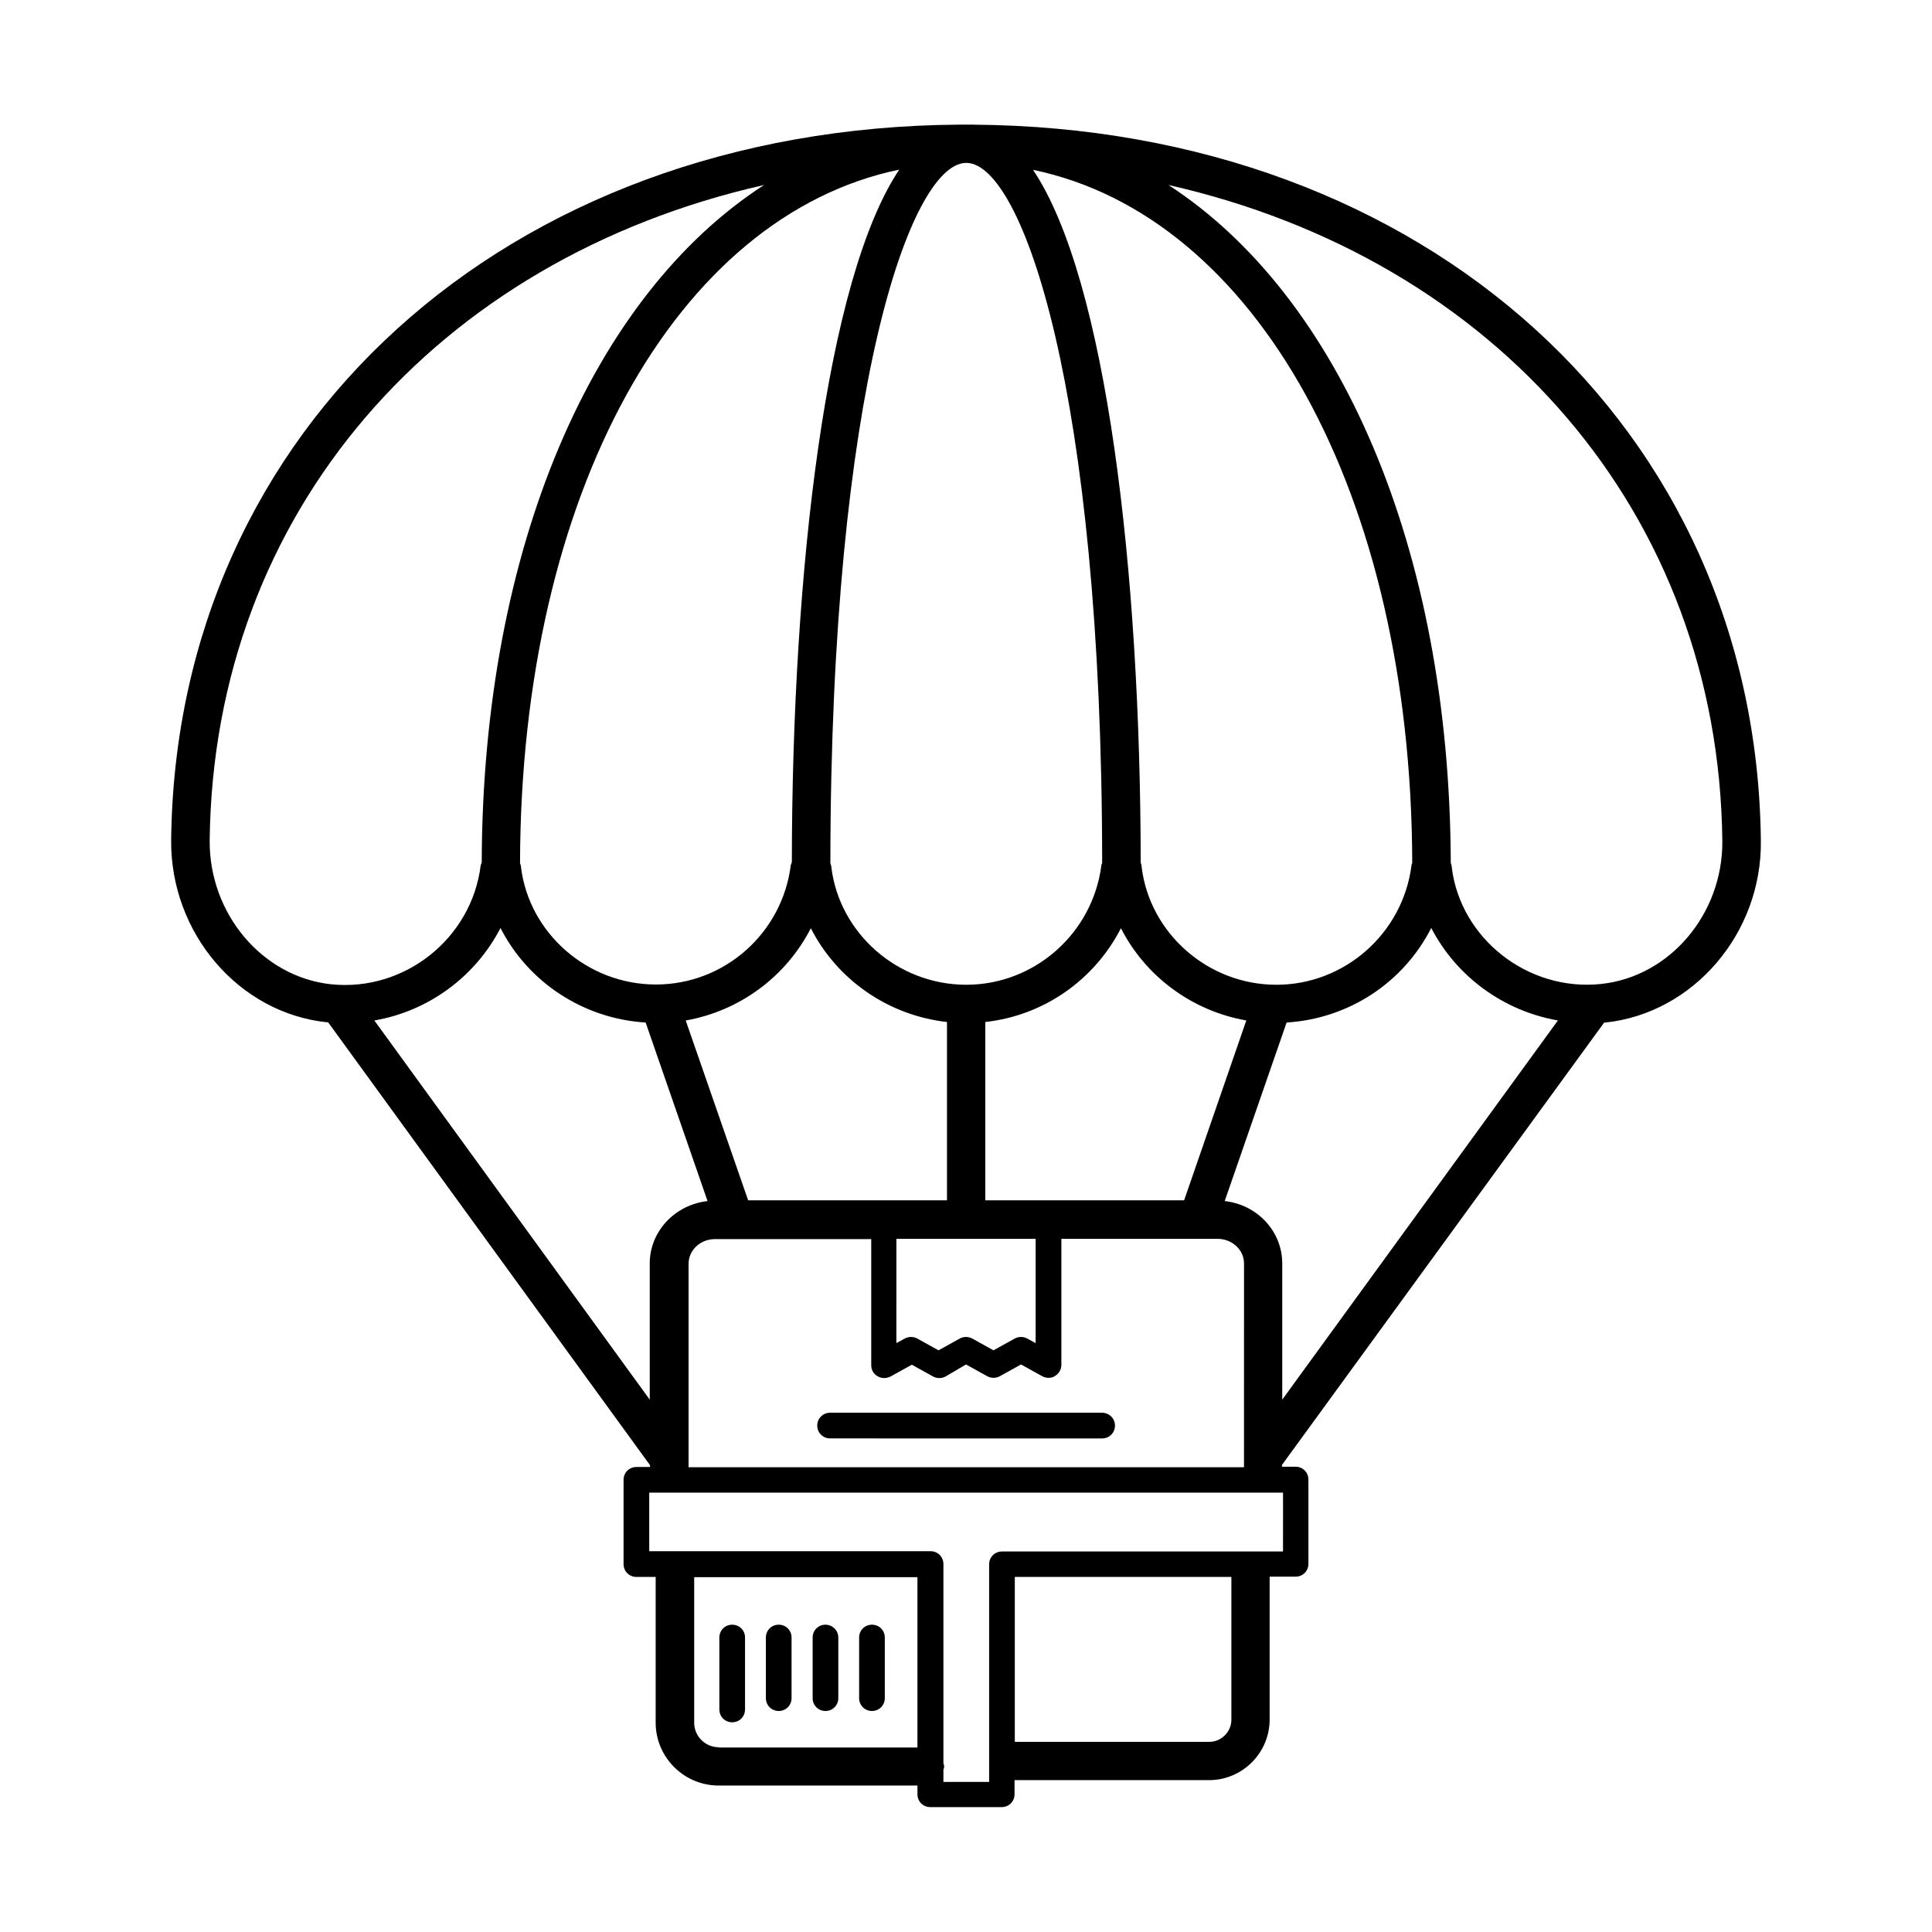 <?xml version="1.0" encoding="UTF-8"?>
<!-- Uploaded to: ICON Repo, www.iconrepo.com, Generator: ICON Repo Mixer Tools -->
<svg fill="#000000" width="800px" height="800px" version="1.1" viewBox="144 144 512 512" xmlns="http://www.w3.org/2000/svg">
 <g>
  <path d="m375.08 574.56c-1.906 0-3.402 1.496-3.402 3.402v16.066c0 1.906 1.496 3.402 3.402 3.402s3.402-1.496 3.402-3.402v-16.066c0-1.906-1.496-3.402-3.402-3.402z"/>
  <path d="m362.76 574.56c-1.906 0-3.402 1.496-3.402 3.402v16.066c0 1.906 1.496 3.402 3.402 3.402s3.402-1.496 3.402-3.402v-16.066c0-1.906-1.566-3.402-3.402-3.402z"/>
  <path d="m350.37 574.56c-1.906 0-3.402 1.496-3.402 3.402v16.066c0 1.906 1.496 3.402 3.402 3.402s3.402-1.496 3.402-3.402v-16.066c0-1.906-1.496-3.402-3.402-3.402z"/>
  <path d="m338.04 574.56c-1.906 0-3.402 1.496-3.402 3.402v19.062c0 1.906 1.496 3.402 3.402 3.402s3.402-1.496 3.402-3.402v-19.062c0.004-1.906-1.496-3.402-3.402-3.402z"/>
  <path d="m436.08 518.39h-72.098c-1.906 0-3.402 1.496-3.402 3.402s1.496 3.402 3.402 3.402l72.098 0.004c1.906 0 3.402-1.496 3.402-3.402 0-1.91-1.562-3.406-3.402-3.406z"/>
  <path d="m401.91 177.03h-3.746c-119.89 0.82-207.58 80.27-208.81 189.61-0.203 24.645 17.906 45.82 41.258 48.27h0.34l85.309 117.38v0.477h-3.609c-1.906 0-3.402 1.496-3.402 3.402v22.332c0 1.906 1.496 3.402 3.402 3.402h5.106v38.602c0 9.191 7.488 16.68 16.68 16.68h52.695v2.316c0 1.906 1.496 3.402 3.402 3.402h18.926c1.906 0 3.402-1.496 3.402-3.402v-3.746h51.539c8.852 0 16.066-7.215 16.066-16.066v-37.855h6.875c1.906 0 3.402-1.496 3.402-3.402v-22.332c0-1.906-1.496-3.402-3.402-3.402h-3.609v-0.477l85.383-117.23h0.273c23.352-2.449 41.531-23.625 41.258-48.133-1.156-109.48-88.848-189-208.74-189.82zm71.688 355.8h-147.12v-53.922c0-3.609 3.133-6.535 7.012-6.535h41.395v33.43c0 1.227 0.613 2.316 1.703 2.926 1.02 0.613 2.316 0.613 3.402 0.066l5.652-3.133 5.652 3.133c1.02 0.543 2.246 0.543 3.269 0l5.445-3.199 5.652 3.133c1.02 0.543 2.246 0.543 3.269 0l5.652-3.133 5.652 3.133c0.543 0.273 1.09 0.41 1.633 0.41 0.613 0 1.227-0.137 1.703-0.477 1.02-0.613 1.703-1.703 1.703-2.926v-33.43h41.395c3.879 0 7.012 2.926 7.012 6.535l-0.008 53.988zm-73.527-127.86c-18.18 0-33.566-13.617-35.742-31.047 0-0.41-0.137-0.75-0.273-1.156 0.066-125.88 21.242-184.91 35.742-185.59h0.273 0.273c14.5 0.68 35.676 59.641 35.742 185.52-0.066 0.203-0.203 0.41-0.203 0.613-2.316 18.043-17.703 31.66-35.812 31.66zm-46.227-32.477c-0.066 0.273-0.203 0.477-0.273 0.75-2.246 18.043-17.566 31.66-35.742 31.66-18.18 0-33.566-13.617-35.742-30.977 0-0.41-0.137-0.816-0.273-1.156 0.203-98.105 41.461-171.57 100.49-183.82-19.402 29.07-28.391 106.48-28.457 183.55zm5.035 17.5c6.945 13.617 20.426 23.078 36.082 24.852v47.25h-52.695l-16.543-47.656c14.301-2.523 26.555-11.578 33.156-24.445zm22.742 82.309h36.832v27.641l-2.246-1.227c-1.02-0.543-2.246-0.543-3.269 0l-5.652 3.133-5.652-3.133c-0.543-0.273-1.09-0.41-1.633-0.41-0.543 0-1.156 0.137-1.633 0.41l-5.652 3.133-5.652-3.133c-1.02-0.543-2.246-0.543-3.269 0l-2.246 1.227 0.004-27.641zm76.184-10.211h-52.695v-47.25c15.523-1.703 28.934-11.164 35.949-24.852 6.535 12.801 18.859 21.922 33.223 24.441zm24.441-57.121c-18.109 0-33.496-13.617-35.676-31.047 0-0.477-0.137-0.953-0.273-1.363-0.066-77.137-9.055-154.48-28.527-183.55 59.027 12.254 100.22 85.715 100.49 183.69-0.066 0.203-0.203 0.41-0.203 0.68-2.312 17.977-17.699 31.594-35.809 31.594zm-282.68-38.195c0.953-87.078 60.188-154.14 146.92-173.75-45.207 29.207-74.617 95.859-74.824 179.54-0.066 0.273-0.203 0.477-0.273 0.75-2.383 19.402-20.219 33.566-39.691 31.523-18.176-1.977-32.266-18.656-32.133-38.062zm43.641 47.66c14.297-2.449 26.758-11.574 33.43-24.508 7.285 14.297 21.855 24.031 38.465 25.055l16.406 47.316c-8.578 0.953-15.32 7.965-15.32 16.543v36.082zm91.23 192.6c-3.539 0-6.469-2.926-6.469-6.469v-38.602h59.164v45.137l-52.695 0.004zm135.89-7.281c0 3.199-2.656 5.856-5.856 5.856l-51.539-0.004v-43.707h57.395zm13.684-44.594h-74.48c-1.906 0-3.402 1.496-3.402 3.402v57.664h-12.117v-3.199c0.066-0.273 0.203-0.543 0.203-0.887 0-0.34-0.137-0.543-0.203-0.887v-52.766c0-1.906-1.496-3.402-3.402-3.402l-74.555 0.004v-15.523h167.96zm-15.453-92.867 16.406-47.316c16.543-1.02 30.977-10.621 38.332-25.055 6.672 12.867 19.133 21.992 33.566 24.508l-73.055 100.49v-36.082c0-8.582-6.672-15.594-15.25-16.547zm99.738-57.527c-19.473 2.043-37.242-12.117-39.555-30.84 0-0.477-0.137-0.887-0.273-1.293-0.27-83.676-29.684-150.33-74.82-179.61 86.668 19.609 145.83 86.738 146.79 173.88 0.137 19.336-13.957 35.949-32.137 37.855z"/>
 </g>
</svg>